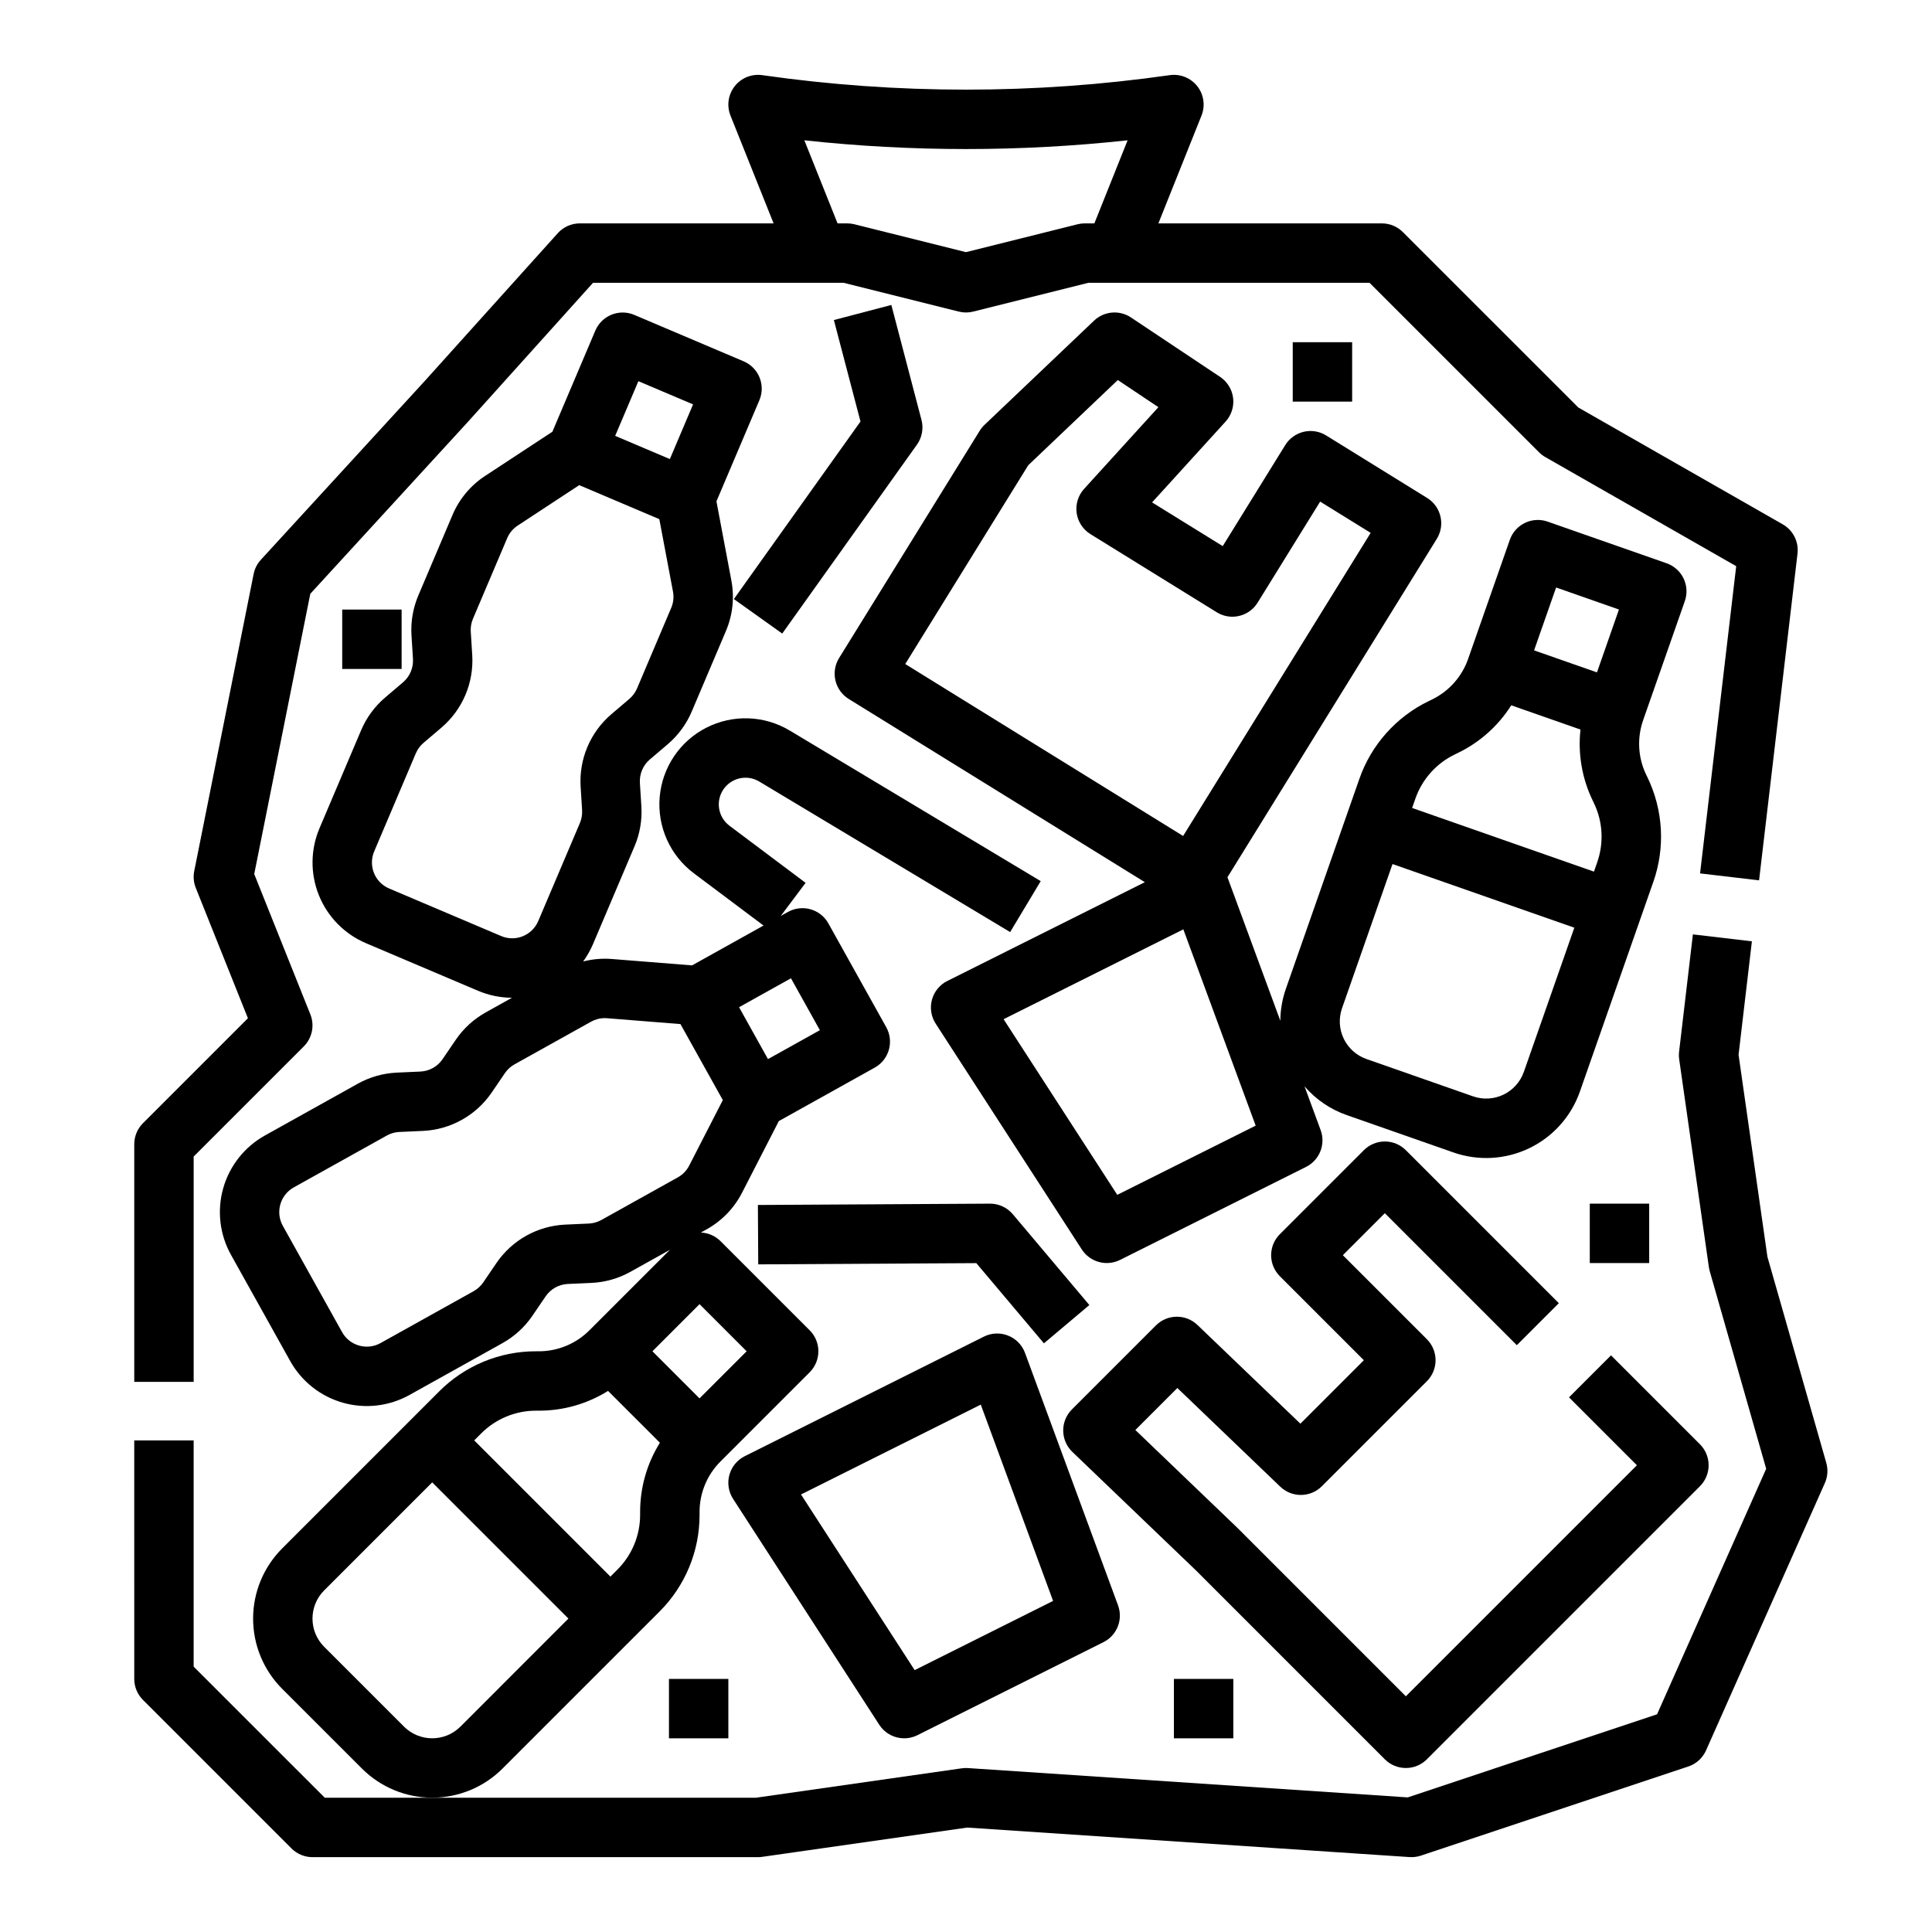 <?xml version="1.0" encoding="UTF-8"?>
<!-- Uploaded to: ICON Repo, www.svgrepo.com, Generator: ICON Repo Mixer Tools -->
<svg fill="#000000" width="800px" height="800px" version="1.1" viewBox="144 144 512 512" xmlns="http://www.w3.org/2000/svg">
 <g>
  <path d="m358.57 496.54-23.617-23.617c-1.391-1.387-3.25-2.203-5.215-2.285l1.551-0.867c4.012-2.231 7.269-5.602 9.359-9.684l9.75-18.992 25.422-14.168c3.797-2.117 5.16-6.91 3.043-10.707l-15.332-27.504v-0.004c-2.117-3.797-6.91-5.156-10.707-3.043l-1.91 1.062 6.578-8.77-20.18-15.137h0.004c-3.012-2.258-3.723-6.477-1.625-9.598 2.102-3.121 6.273-4.051 9.504-2.121l66.504 39.902 8.102-13.5-66.504-39.902h-0.004c-6.75-4.051-15.109-4.336-22.121-0.754-7.008 3.582-11.676 10.523-12.348 18.367-0.672 7.844 2.746 15.48 9.043 20.203l18.477 13.855-18.941 10.559-21.281-1.695c-2.547-0.199-5.106 0.023-7.582 0.66 1.031-1.418 1.898-2.945 2.59-4.555l11.039-25.996c1.406-3.32 2.023-6.922 1.801-10.523l-0.395-6.281h0.004c-0.141-2.352 0.828-4.633 2.617-6.168l4.793-4.082c2.742-2.34 4.902-5.285 6.316-8.605l9.07-21.363c1.797-4.219 2.301-8.879 1.445-13.387l-3.957-20.98 11.375-26.789c1.699-4-0.168-8.621-4.168-10.32l-28.984-12.305c-1.922-0.816-4.086-0.836-6.023-0.055-1.934 0.781-3.481 2.301-4.297 4.223l-11.375 26.793-17.844 11.723v-0.004c-3.836 2.516-6.84 6.117-8.629 10.34l-9.07 21.363c-1.402 3.32-2.019 6.922-1.801 10.523l0.395 6.281h-0.004c0.141 2.352-0.828 4.637-2.617 6.168l-4.793 4.082c-2.742 2.344-4.906 5.289-6.316 8.605l-11.039 25.996c-2.41 5.672-2.465 12.066-0.16 17.781 2.309 5.715 6.793 10.277 12.465 12.688l29.688 12.605v-0.004c2.852 1.219 5.918 1.848 9.016 1.859l-6.988 3.894h0.004c-3.148 1.762-5.848 4.227-7.887 7.203l-3.543 5.199h0.004c-1.336 1.945-3.5 3.152-5.856 3.262l-6.285 0.281v0.004c-3.606 0.164-7.121 1.164-10.273 2.914l-24.672 13.754c-5.379 3.004-9.344 8.02-11.027 13.945-1.684 5.926-0.949 12.277 2.047 17.66l15.703 28.168c3 5.383 8.016 9.348 13.941 11.031 5.93 1.688 12.281 0.949 17.664-2.047l24.672-13.75v-0.004c3.144-1.758 5.844-4.223 7.879-7.199l3.543-5.199c1.332-1.945 3.496-3.152 5.852-3.266l6.289-0.281h-0.004c3.606-0.164 7.121-1.164 10.273-2.914l10.516-5.859-21.332 21.332v-0.004c-3.559 3.574-8.395 5.578-13.438 5.566h-0.676c-9.656-0.027-18.918 3.809-25.727 10.656l-41.578 41.586c-4.934 4.934-7.707 11.629-7.707 18.605 0 6.981 2.773 13.672 7.707 18.609l21.156 21.148c4.938 4.93 11.629 7.695 18.605 7.695 6.977 0 13.668-2.766 18.609-7.695l41.586-41.586h-0.004c6.848-6.805 10.684-16.07 10.656-25.723v-0.676c-0.012-5.043 1.992-9.883 5.566-13.438l23.617-23.617c1.477-1.477 2.305-3.481 2.305-5.566 0-2.09-0.832-4.09-2.309-5.566zm-4.957-93.285 7.664 13.754-13.754 7.664-7.664-13.75zm-40.434-158.24 14.492 6.152-6.152 14.492-14.492-6.152zm-36.363 147.05-29.688-12.605c-3.809-1.617-5.582-6.016-3.965-9.824l11.035-25.996c0.457-1.07 1.152-2.019 2.039-2.773l4.793-4.082h-0.004c5.555-4.754 8.559-11.832 8.125-19.129l-0.395-6.281c-0.07-1.164 0.129-2.324 0.582-3.394l9.07-21.363c0.574-1.363 1.543-2.523 2.781-3.332l16.312-10.719 21.227 9.012 3.617 19.184h0.004c0.273 1.453 0.113 2.953-0.465 4.312l-9.066 21.367c-0.457 1.066-1.152 2.019-2.035 2.773l-4.793 4.082c-5.555 4.754-8.559 11.832-8.121 19.129l0.395 6.281h-0.004c0.07 1.16-0.129 2.32-0.578 3.391l-11.047 26c-0.777 1.828-2.246 3.269-4.09 4.016-1.84 0.742-3.902 0.727-5.731-0.051zm26.539 75.25c-1.02 0.566-2.152 0.887-3.312 0.941l-6.289 0.281c-7.301 0.348-14.02 4.094-18.152 10.121l-3.543 5.199c-0.656 0.957-1.527 1.754-2.539 2.32l-24.668 13.75-0.004 0.004c-3.613 2.008-8.172 0.715-10.188-2.898l-15.707-28.168c-2.008-3.613-0.715-8.172 2.894-10.191l24.672-13.75c1.016-0.566 2.148-0.887 3.309-0.941l6.289-0.281c7.301-0.348 14.02-4.09 18.152-10.121l3.543-5.199v0.004c0.656-0.961 1.527-1.758 2.543-2.324l20.277-11.301c1.113-0.621 2.363-0.949 3.641-0.945 0.195 0 0.398 0.008 0.598 0.023l19.457 1.551 11.227 20.145-8.914 17.363 0.004-0.004c-0.676 1.316-1.727 2.402-3.019 3.125zm-37.34 134.26c-4.133 4.121-10.82 4.121-14.949 0l-21.156-21.156c-4.129-4.125-4.129-10.82 0-14.949l28.625-28.625 36.098 36.098zm47.625-56.852v0.676c0.016 5.477-2.164 10.73-6.047 14.59l-1.828 1.828-36.094-36.098 1.828-1.828c3.859-3.883 9.113-6.059 14.59-6.047h0.676c6.496 0.02 12.867-1.797 18.375-5.238l13.742 13.738c-3.441 5.512-5.258 11.883-5.242 18.379zm15.742-30.137-12.48-12.484 12.484-12.484 12.484 12.484z"/>
  <path d="m579.46 334.82 11.035-31.516c0.691-1.973 0.57-4.137-0.336-6.016-0.906-1.883-2.519-3.328-4.492-4.016l-31.523-11.035 0.004-0.004c-4.106-1.434-8.598 0.727-10.031 4.832l-11.035 31.512v0.008c-1.656 4.766-5.148 8.672-9.699 10.848l-0.605 0.297v-0.004c-8.711 4.164-15.395 11.641-18.559 20.762l-19.434 55.508c-0.961 2.738-1.461 5.613-1.484 8.516l-13.969-37.914c-0.016-0.039-0.035-0.074-0.047-0.113l55.48-89.68c2.289-3.699 1.145-8.551-2.551-10.836l-26.773-16.57c-1.773-1.102-3.914-1.449-5.945-0.969-2.031 0.477-3.793 1.746-4.891 3.519l-16.57 26.777-18.723-11.586 19.484-21.418c1.543-1.695 2.269-3.981 1.988-6.258-0.277-2.273-1.539-4.316-3.445-5.59l-23.617-15.742c-3.059-2.043-7.125-1.691-9.793 0.848l-29.016 27.602c-0.488 0.461-0.914 0.988-1.27 1.559l-37.277 60.246c-1.098 1.777-1.445 3.918-0.969 5.949 0.48 2.031 1.746 3.789 3.519 4.891l78.477 48.559-52.34 26.176v-0.004c-2.004 1-3.484 2.809-4.074 4.969-0.59 2.16-0.23 4.469 0.984 6.348l38.73 59.848c2.18 3.367 6.547 4.559 10.137 2.762l49.285-24.645c3.59-1.793 5.254-5.996 3.867-9.762l-4.269-11.586c3.004 3.488 6.871 6.117 11.219 7.629l28.23 9.883v0.004c6.586 2.309 13.82 1.902 20.109-1.121 6.289-3.027 11.117-8.43 13.422-15.02l19.434-55.508h0.004c3.215-9.102 2.652-19.113-1.559-27.801l-0.297-0.605c-2.199-4.539-2.492-9.77-0.812-14.523zm-195.56-14.844 32.602-52.691 23.723-22.566 10.766 7.184-19.695 21.656c-1.574 1.73-2.297 4.07-1.973 6.387 0.328 2.32 1.664 4.371 3.656 5.602l33.473 20.711h-0.004c3.699 2.289 8.551 1.145 10.836-2.551l16.57-26.777 13.387 8.285-49.703 80.328zm56.188 140.67-30.125-46.547 47.633-23.812 19.172 52.02zm107.75-32.59h-0.004c-0.926 2.648-2.863 4.816-5.391 6.035-2.527 1.215-5.43 1.379-8.078 0.449l-28.23-9.883c-2.644-0.926-4.816-2.867-6.031-5.391-1.215-2.527-1.379-5.434-0.449-8.078l13.375-38.207 48.184 16.871zm19.434-55.508-0.855 2.441-48.191-16.867 0.855-2.441c1.793-5.176 5.586-9.414 10.527-11.777l0.605-0.297c5.863-2.801 10.812-7.203 14.285-12.691l18.344 6.422c-0.711 6.457 0.414 12.984 3.246 18.832l0.297 0.605h-0.004c2.391 4.93 2.707 10.609 0.883 15.777zm-0.059-50.359-16.664-5.832 5.836-16.664 16.652 5.836z"/>
  <path d="m377.01 601.07c2.18 3.371 6.543 4.559 10.129 2.766l49.285-24.645c3.59-1.793 5.254-5.996 3.867-9.762l-24.648-66.887c-0.773-2.102-2.406-3.773-4.488-4.598-2.082-0.828-4.418-0.727-6.418 0.277l-63.371 31.684c-2.004 1-3.484 2.809-4.074 4.969-0.59 2.16-0.23 4.469 0.984 6.348zm26.906-84.836 19.164 52.023-36.684 18.344-30.121-46.551z"/>
  <path d="m344.94 479.07 57.793-0.328 17.918 21.254 12.039-10.148-20.289-24.07c-1.496-1.773-3.699-2.801-6.023-2.797h-0.043l-61.484 0.348z"/>
  <path d="m351.3 311.9 35.695-50.055c1.355-1.902 1.801-4.309 1.207-6.566l-7.988-30.461-15.23 3.996 7.055 26.891-33.555 47.055z"/>
  <path d="m516.57 612.54c2.086 0.004 4.09-0.828 5.566-2.305l72.363-72.363h-0.004c1.477-1.477 2.309-3.481 2.309-5.566 0-2.09-0.832-4.09-2.309-5.566l-23.559-23.559-11.133 11.133 17.992 17.992-61.23 61.23-44.648-44.648-27.035-25.922 11.129-11.129 27.277 26.152v-0.004c3.09 2.965 7.984 2.914 11.016-0.113l27.832-27.832c3.07-3.074 3.07-8.059 0-11.133l-22.27-22.266 11.129-11.133 34.977 34.977 11.133-11.133-40.539-40.539c-1.477-1.477-3.481-2.309-5.566-2.309-2.09 0-4.09 0.832-5.566 2.309l-22.262 22.262c-3.074 3.074-3.074 8.059 0 11.133l22.266 22.266-16.816 16.816-27.277-26.152h0.004c-3.094-2.969-7.988-2.918-11.016 0.113l-22.266 22.266c-1.496 1.496-2.328 3.531-2.305 5.648 0.023 2.117 0.895 4.137 2.422 5.602l32.777 31.426 50.035 50.043c1.477 1.48 3.484 2.309 5.574 2.305z"/>
  <path d="m179.58 447.23v62.977h15.742v-59.715l29.184-29.18v-0.004c2.227-2.227 2.914-5.566 1.742-8.488l-14.875-37.188 14.859-74.27 41.859-45.664 33.074-36.758h66.375l30.547 7.637c1.254 0.316 2.562 0.316 3.816 0l30.547-7.637h74.488l44.926 44.926h0.004c0.492 0.496 1.051 0.922 1.66 1.27l50.582 28.906-9.578 81.418 15.637 1.84 10.188-86.594v0.004c0.367-3.137-1.172-6.188-3.914-7.754l-54.184-30.969-46.488-46.484c-1.477-1.477-3.481-2.305-5.566-2.305h-59.223l11.426-28.566c1.047-2.609 0.617-5.578-1.117-7.789-1.738-2.207-4.523-3.324-7.305-2.926-35.812 5.117-72.168 5.117-107.98 0-2.781-0.398-5.566 0.719-7.301 2.926-1.738 2.211-2.164 5.18-1.121 7.789l11.426 28.566h-51.348c-2.234 0-4.359 0.945-5.852 2.606l-35.379 39.305-43.297 47.23v0.004c-0.973 1.059-1.637 2.363-1.918 3.773l-15.742 78.719v0.004c-0.301 1.496-0.156 3.047 0.41 4.465l13.816 34.539-27.82 27.82c-1.473 1.477-2.301 3.477-2.301 5.566zm263.25-266.05-8.809 22.016h-2.539c-0.645 0-1.285 0.078-1.91 0.234l-29.578 7.394-29.578-7.394h-0.004c-0.621-0.156-1.266-0.234-1.906-0.234h-2.543l-8.805-22.016c28.473 3.09 57.195 3.09 85.672 0z"/>
  <path d="m179.58 588.93c0 2.09 0.828 4.09 2.305 5.566l39.359 39.359v0.004c1.477 1.473 3.481 2.305 5.566 2.305h118.08c0.371 0 0.746-0.027 1.113-0.082l54.289-7.754 117.26 7.816c1.02 0.066 2.043-0.062 3.016-0.387l70.848-23.617v0.004c2.098-0.703 3.805-2.25 4.703-4.273l31.488-70.848c0.75-1.688 0.883-3.586 0.375-5.359l-15.594-54.586-7.652-53.559 3.535-30.059-15.637-1.84-3.656 31.074v0.004c-0.078 0.676-0.07 1.359 0.023 2.031l7.871 55.105h0.004c0.051 0.355 0.125 0.703 0.223 1.051l14.957 52.355-28.918 65.062-66.086 22.027-116.54-7.773c-0.547-0.035-1.094-0.016-1.637 0.062l-54.547 7.797h-114.26l-34.75-34.746v-59.949h-15.742z"/>
  <path d="m486.59 234.69h15.742v15.742h-15.742z"/>
  <path d="m565.31 462.98h15.742v15.742h-15.742z"/>
  <path d="m455.1 588.93h15.742v15.742h-15.742z"/>
  <path d="m321.28 588.93h15.742v15.742h-15.742z"/>
  <path d="m234.69 305.54h15.742v15.742h-15.742z"/>
 </g>
</svg>